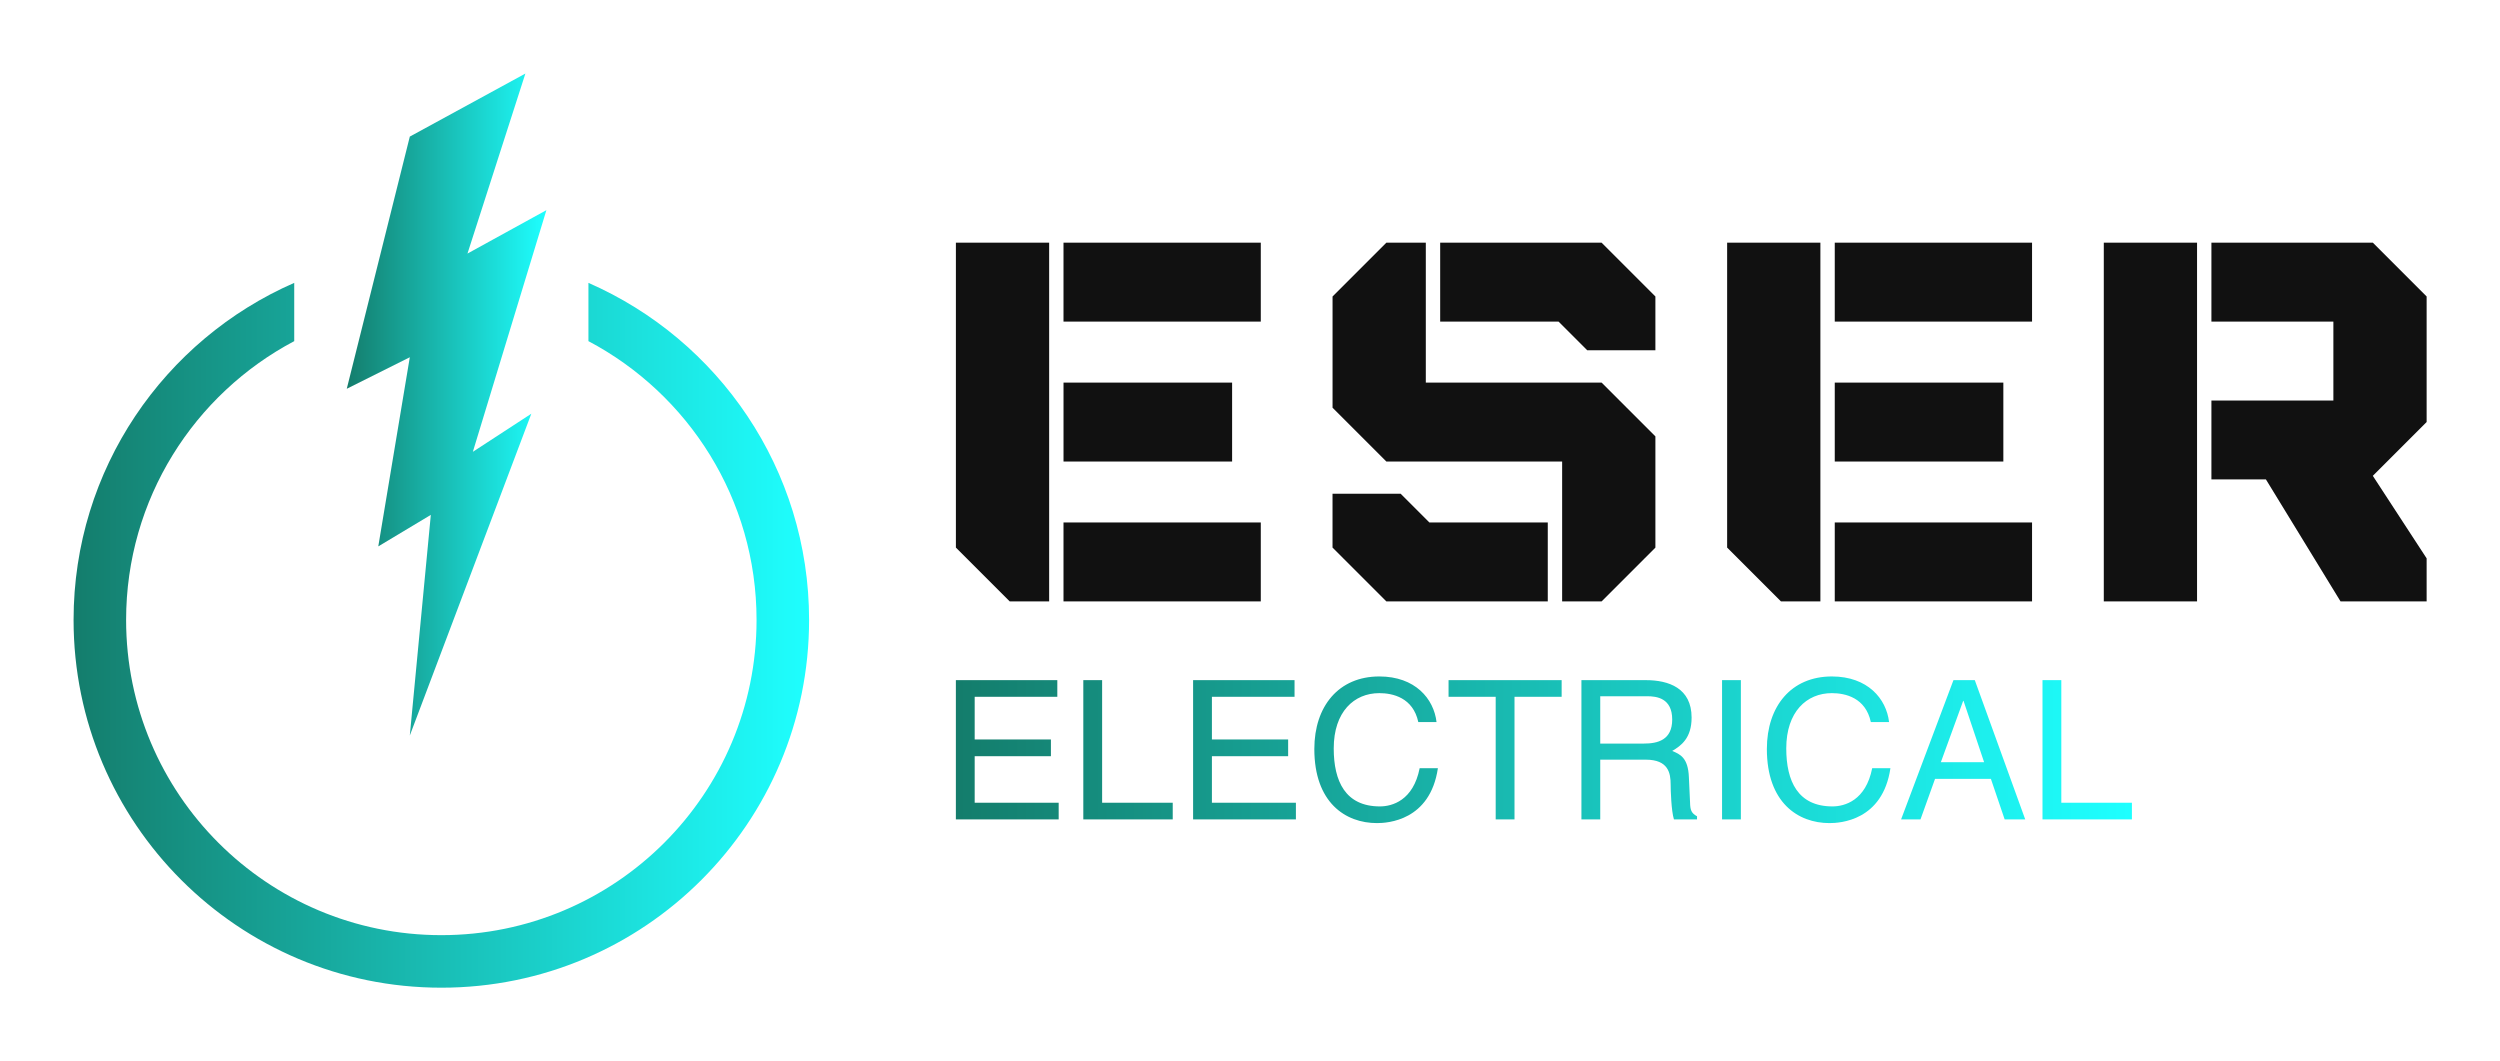 
        <svg xmlns="http://www.w3.org/2000/svg" xmlns:xlink="http://www.w3.org/1999/xlink" version="1.1" width="3187.5" 
        height="1352.679" viewBox="0 0 3187.5 1352.679">
			
			<g transform="scale(9.375) translate(10, 10)">
				<defs id="SvgjsDefs1190"><linearGradient id="SvgjsLinearGradient1197"><stop id="SvgjsStop1198" stop-color="#147d6c" offset="0"></stop><stop id="SvgjsStop1199" stop-color="#1effff" offset="1"></stop></linearGradient><linearGradient id="SvgjsLinearGradient1200"><stop id="SvgjsStop1201" stop-color="#147d6c" offset="0"></stop><stop id="SvgjsStop1202" stop-color="#1effff" offset="1"></stop></linearGradient></defs><g id="SvgjsG1191" featureKey="5TMTKC-0" transform="matrix(1.429,0,0,1.429,-21.429,-11.429)" fill="url(#SvgjsLinearGradient1197)"><g xmlns="http://www.w3.org/2000/svg" enable-background="new    "><g><g><path fill-rule="evenodd" clip-rule="evenodd" d="M64,27.921v5.546C73.514,38.498,80,48.489,80,60c0,16.568-13.432,30-30,30     S20,76.568,20,60c0-11.511,6.486-21.502,16-26.533v-5.546C23.641,33.322,15,45.649,15,60c0,19.33,15.67,35,35,35s35-15.67,35-35     C85,45.649,76.359,33.322,64,27.921z"></path></g></g></g><g xmlns="http://www.w3.org/2000/svg" enable-background="new    "><g><g><polygon points="60,21 52.488,25.133 58,8 47,14 41,38 47,35 44,53 49,50 47,71 58.566,40.372 53,44    "></polygon></g></g></g></g><g id="SvgjsG1192" featureKey="nameFeature-0" transform="matrix(3.415,0,0,3.415,115.122,3.489)" fill="#111111"><path d="M5.143 20 l-1.571 0 l-2.143 -2.143 l0 -12.143 l3.714 0 l0 14.286 z M5.714 5.714 l7.857 0 l0 3.143 l-7.857 0 l0 -3.143 z M12.429 11.286 l0 3.143 l-6.714 0 l0 -3.143 l6.714 0 z M5.714 20 l0 -3.143 l7.857 0 l0 3.143 l-7.857 0 z M20.143 11.286 l7 0 l2.143 2.143 l0 4.429 l-2.143 2.143 l-1.571 0 l0 -5.571 l-7 0 l-2.143 -2.143 l0 -4.429 l2.143 -2.143 l1.571 0 l0 5.571 z M27.143 5.714 l2.143 2.143 l0 2.143 l-2.714 0 l-1.143 -1.143 l-4.714 0 l0 -3.143 l6.429 0 z M25 16.857 l0 3.143 l-6.429 0 l-2.143 -2.143 l0 -2.143 l2.714 0 l1.143 1.143 l4.714 0 z M35.857 20 l-1.571 0 l-2.143 -2.143 l0 -12.143 l3.714 0 l0 14.286 z M36.429 5.714 l7.857 0 l0 3.143 l-7.857 0 l0 -3.143 z M43.143 11.286 l0 3.143 l-6.714 0 l0 -3.143 l6.714 0 z M36.429 20 l0 -3.143 l7.857 0 l0 3.143 l-7.857 0 z M50.857 20 l-3.714 0 l0 -14.286 l3.714 0 l0 14.286 z M60 7.857 l0 5 l-2.143 2.143 l2.143 3.286 l0 1.714 l-3.429 0 l-2.971 -4.857 l-2.171 0 l0 -3.143 l4.857 0 l0 -3.143 l-4.857 0 l0 -3.143 l6.429 0 z"></path></g><g id="SvgjsG1193" featureKey="sloganFeature-0" transform="matrix(1.319,0,0,1.319,117.73,75.06)" fill="url(#SvgjsLinearGradient1200)"><path d="M12.32 18.28 l0 1.72 l-10.6 0 l0 -14.36 l10.46 0 l0 1.72 l-8.52 0 l0 4.4 l7.86 0 l0 1.72 l-7.86 0 l0 4.8 l8.66 0 z M16.8 5.64 l0 12.64 l7.28 0 l0 1.72 l-9.22 0 l0 -14.36 l1.94 0 z M36.78 18.28 l0 1.72 l-10.6 0 l0 -14.36 l10.46 0 l0 1.72 l-8.52 0 l0 4.4 l7.86 0 l0 1.72 l-7.86 0 l0 4.8 l8.66 0 z M51.28 9.96 l-1.88 0 c-0.54 -2.52 -2.64 -2.98 -4.02 -2.98 c-2.6 0 -4.7 1.92 -4.7 5.7 c0 3.38 1.2 5.98 4.76 5.98 c1.26 0 3.44 -0.6 4.1 -3.94 l1.88 0 c-0.8 5.42 -5.2 5.66 -6.28 5.66 c-3.26 0 -6.46 -2.12 -6.46 -7.64 c0 -4.42 2.52 -7.48 6.7 -7.48 c3.7 0 5.62 2.3 5.9 4.7 z M52.52 7.36 l0 -1.72 l11.66 0 l0 1.72 l-4.86 0 l0 12.64 l-1.94 0 l0 -12.64 l-4.86 0 z M68.16 13.84 l0 6.16 l-1.94 0 l0 -14.36 l6.64 0 c2.36 0 4.72 0.82 4.72 3.86 c0 2.12 -1.08 2.9 -2 3.44 c0.82 0.34 1.64 0.7 1.72 2.7 l0.12 2.6 c0.02 0.8 0.12 1.1 0.72 1.44 l0 0.32 l-2.38 0 c-0.28 -0.88 -0.34 -3.06 -0.34 -3.6 c0 -1.18 -0.24 -2.56 -2.56 -2.56 l-4.7 0 z M68.16 7.3 l0 4.88 l4.5 0 c1.42 0 2.92 -0.36 2.92 -2.48 c0 -2.22 -1.62 -2.4 -2.58 -2.4 l-4.84 0 z M82.66 5.64 l0 14.36 l-1.94 0 l0 -14.36 l1.94 0 z M97.94 9.96 l-1.88 0 c-0.54 -2.52 -2.64 -2.98 -4.02 -2.98 c-2.6 0 -4.7 1.92 -4.7 5.7 c0 3.38 1.2 5.98 4.76 5.98 c1.26 0 3.44 -0.6 4.1 -3.94 l1.88 0 c-0.8 5.42 -5.2 5.66 -6.28 5.66 c-3.26 0 -6.46 -2.12 -6.46 -7.64 c0 -4.42 2.52 -7.48 6.7 -7.48 c3.7 0 5.62 2.3 5.9 4.7 z M108.44 15.82 l-5.76 0 l-1.5 4.18 l-2 0 l5.4 -14.36 l2.2 0 l5.2 14.36 l-2.12 0 z M103.28 14.1 l4.46 0 l-2.12 -6.32 l-0.04 0 z M115.7 5.64 l0 12.64 l7.28 0 l0 1.72 l-9.22 0 l0 -14.36 l1.94 0 z"></path></g>
			</g>
		</svg>
	